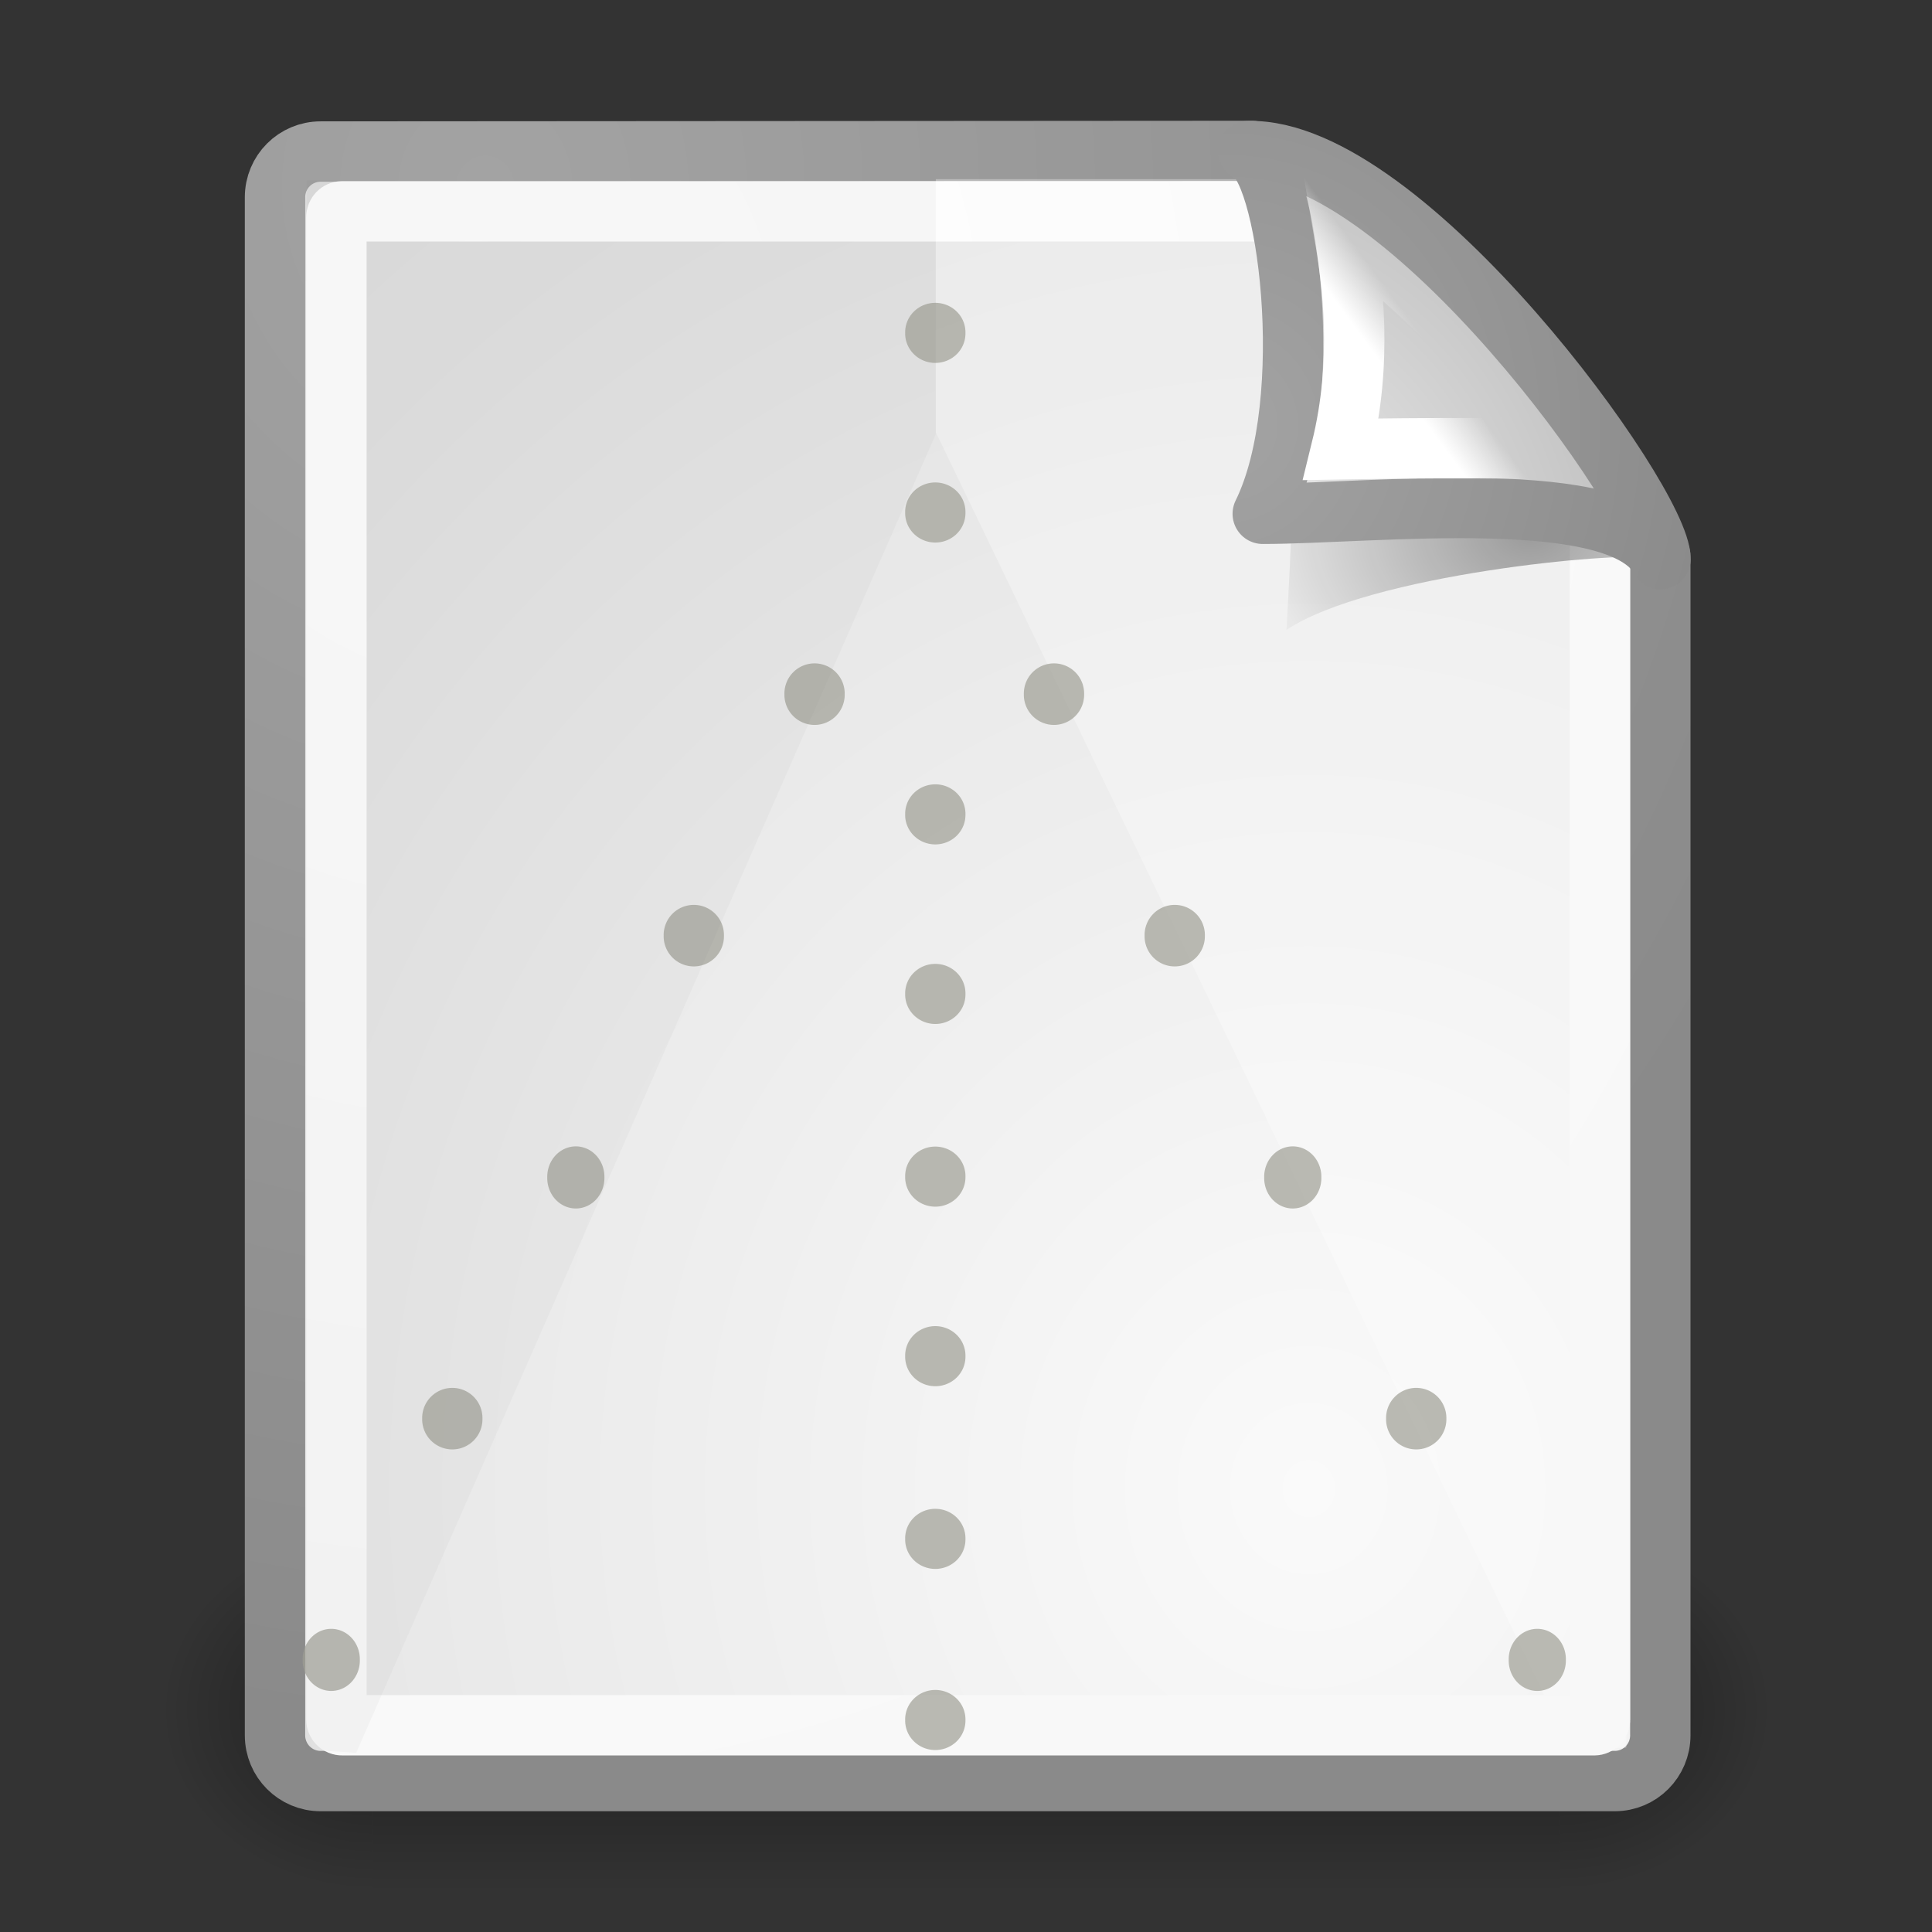 <?xml version="1.0" encoding="UTF-8" standalone="no"?>
<!-- Created with Inkscape (http://www.inkscape.org/) -->
<svg
   xmlns:dc="http://purl.org/dc/elements/1.1/"
   xmlns:cc="http://web.resource.org/cc/"
   xmlns:rdf="http://www.w3.org/1999/02/22-rdf-syntax-ns#"
   xmlns:svg="http://www.w3.org/2000/svg"
   xmlns="http://www.w3.org/2000/svg"
   xmlns:xlink="http://www.w3.org/1999/xlink"
   xmlns:sodipodi="http://sodipodi.sourceforge.net/DTD/sodipodi-0.dtd"
   xmlns:inkscape="http://www.inkscape.org/namespaces/inkscape"
   inkscape:export-ydpi="90"
   inkscape:export-xdpi="90"
   inkscape:export-filename="/home/andreas/project/gnome-icon-theme/32x32/mimetypes/text-x-generic-template.png"
   sodipodi:docname="text-x-generic-template.svg"
   sodipodi:docbase="/home/dobey/Projects/gnome-icon-theme/32x32/mimetypes"
   inkscape:version="0.45"
   sodipodi:version="0.32"
   id="svg249"
   height="32"
   width="32"
   version="1.0"
   inkscape:output_extension="org.inkscape.output.svg.inkscape">
  <rect width="100%" height="100%" fill="#333333" stroke="none"/>
  <defs
     id="defs3">
    <linearGradient
       id="linearGradient3702">
      <stop
         style="stop-color:black;stop-opacity:0;"
         offset="0"
         id="stop3704" />
      <stop
         id="stop3710"
         offset="0.5"
         style="stop-color:black;stop-opacity:1;" />
      <stop
         style="stop-color:black;stop-opacity:0;"
         offset="1"
         id="stop3706" />
    </linearGradient>
    <linearGradient
       inkscape:collect="always"
       id="linearGradient3688">
      <stop
         style="stop-color:black;stop-opacity:1;"
         offset="0"
         id="stop3690" />
      <stop
         style="stop-color:black;stop-opacity:0;"
         offset="1"
         id="stop3692" />
    </linearGradient>
    <linearGradient
       inkscape:collect="always"
       id="linearGradient4790">
      <stop
         style="stop-color:#000000;stop-opacity:1;"
         offset="0"
         id="stop4792" />
      <stop
         style="stop-color:#000000;stop-opacity:0;"
         offset="1"
         id="stop4794" />
    </linearGradient>
    <linearGradient
       inkscape:collect="always"
       id="linearGradient2251">
      <stop
         style="stop-color:#ffffff;stop-opacity:1;"
         offset="0"
         id="stop2253" />
      <stop
         style="stop-color:#ffffff;stop-opacity:0;"
         offset="1"
         id="stop2255" />
    </linearGradient>
    <linearGradient
       id="linearGradient15662">
      <stop
         id="stop15664"
         offset="0"
         style="stop-color:#ffffff;stop-opacity:1;" />
      <stop
         id="stop15666"
         offset="1"
         style="stop-color:#f8f8f8;stop-opacity:1;" />
    </linearGradient>
    <linearGradient
       id="linearGradient269">
      <stop
         id="stop270"
         offset="0"
         style="stop-color:#a3a3a3;stop-opacity:1;" />
      <stop
         id="stop271"
         offset="1"
         style="stop-color:#8a8a8a;stop-opacity:1;" />
    </linearGradient>
    <linearGradient
       id="linearGradient259">
      <stop
         id="stop260"
         offset="0"
         style="stop-color:#fafafa;stop-opacity:1;" />
      <stop
         id="stop261"
         offset="1"
         style="stop-color:#bbbbbb;stop-opacity:1;" />
    </linearGradient>
    <radialGradient
       inkscape:collect="always"
       xlink:href="#linearGradient3688"
       id="radialGradient1941"
       gradientUnits="userSpaceOnUse"
       gradientTransform="matrix(2.004,0,0,1.4,27.988,-17.4)"
       cx="4.993"
       cy="43.5"
       fx="4.993"
       fy="43.5"
       r="2.5" />
    <radialGradient
       inkscape:collect="always"
       xlink:href="#linearGradient3688"
       id="radialGradient1943"
       gradientUnits="userSpaceOnUse"
       gradientTransform="matrix(2.004,0,0,1.4,-20.012,-104.4)"
       cx="4.993"
       cy="43.5"
       fx="4.993"
       fy="43.5"
       r="2.5" />
    <linearGradient
       inkscape:collect="always"
       xlink:href="#linearGradient3702"
       id="linearGradient1945"
       gradientUnits="userSpaceOnUse"
       x1="25.058"
       y1="47.028"
       x2="25.058"
       y2="39.999" />
    <linearGradient
       inkscape:collect="always"
       xlink:href="#linearGradient2251"
       id="linearGradient1966"
       gradientUnits="userSpaceOnUse"
       gradientTransform="matrix(-1.92714e-2,-0.574,0.588,-1.882297e-2,2.42,26.7)"
       x1="33.396"
       y1="36.921"
       x2="34.17"
       y2="38.07" />
    <radialGradient
       inkscape:collect="always"
       xlink:href="#linearGradient259"
       id="radialGradient1969"
       gradientUnits="userSpaceOnUse"
       gradientTransform="matrix(9.897811e-2,6.749534e-3,-7.368489e-3,0.109,16.594,8.644)"
       cx="30.654"
       cy="14.937"
       fx="30.654"
       fy="14.937"
       r="86.708" />
    <radialGradient
       inkscape:collect="always"
       xlink:href="#linearGradient269"
       id="radialGradient1971"
       gradientUnits="userSpaceOnUse"
       gradientTransform="matrix(0.221,0,0,0.237,13.288,6.481)"
       cx="31.863"
       cy="2.367"
       fx="31.863"
       fy="2.367"
       r="37.752" />
    <radialGradient
       inkscape:collect="always"
       xlink:href="#linearGradient4790"
       id="radialGradient1974"
       gradientUnits="userSpaceOnUse"
       gradientTransform="matrix(1.163,0,0,0.856,-17.722,-2.319)"
       cx="37.03"
       cy="12.989"
       fx="37.03"
       fy="12.989"
       r="4.293" />
    <radialGradient
       inkscape:collect="always"
       xlink:href="#linearGradient15662"
       id="radialGradient1977"
       gradientUnits="userSpaceOnUse"
       gradientTransform="matrix(0.618,0,0,0.665,2.818,0.965)"
       cx="8.144"
       cy="7.268"
       fx="8.144"
       fy="7.268"
       r="38.159" />
    <radialGradient
       inkscape:collect="always"
       xlink:href="#linearGradient259"
       id="radialGradient1980"
       gradientUnits="userSpaceOnUse"
       gradientTransform="matrix(0.632,0,0,0.687,0.21,0.105)"
       cx="33.967"
       cy="35.737"
       fx="33.967"
       fy="35.737"
       r="86.708" />
    <radialGradient
       inkscape:collect="always"
       xlink:href="#linearGradient269"
       id="radialGradient1982"
       gradientUnits="userSpaceOnUse"
       gradientTransform="matrix(0.637,0,0,0.681,2.416,0.532)"
       cx="8.824"
       cy="3.756"
       fx="8.824"
       fy="3.756"
       r="37.752" />
  </defs>
  <sodipodi:namedview
     inkscape:window-y="27"
     inkscape:window-x="0"
     inkscape:window-height="973"
     inkscape:window-width="1680"
     inkscape:document-units="px"
     inkscape:grid-bbox="true"
     showgrid="false"
     inkscape:current-layer="layer5"
     inkscape:cy="14.267346"
     inkscape:cx="18.81906"
     inkscape:zoom="22.627417"
     inkscape:pageshadow="2"
     inkscape:pageopacity="0.0"
     borderopacity="1"
     bordercolor="#666"
     pagecolor="#ffffff"
     id="base"
     inkscape:showpageshadow="false"
     width="32px"
     height="32px"
     showborder="false" />
  <g
     inkscape:groupmode="layer"
     id="layer6"
     inkscape:label="Shadow" />
  <g
     style="display:inline"
     inkscape:groupmode="layer"
     inkscape:label="Base"
     id="layer1" />
  <g
     inkscape:groupmode="layer"
     id="layer5"
     inkscape:label="Text"
     style="display:inline">
    <g
       id="g3712"
       style="opacity:0.4"
       transform="matrix(0.702,0,0,0.857,-0.842,-8.952)">
      <rect
         y="40"
         x="38"
         height="7"
         width="5"
         id="rect2801"
         style="opacity:1;fill:url(#radialGradient1941);fill-opacity:1;stroke:none;stroke-width:1;stroke-linecap:round;stroke-linejoin:miter;stroke-miterlimit:4;stroke-dasharray:none;stroke-opacity:1" />
      <rect
         transform="scale(-1,-1)"
         y="-47"
         x="-10"
         height="7"
         width="5"
         id="rect3696"
         style="opacity:1;fill:url(#radialGradient1943);fill-opacity:1;stroke:none;stroke-width:1;stroke-linecap:round;stroke-linejoin:miter;stroke-miterlimit:4;stroke-dasharray:none;stroke-opacity:1" />
      <rect
         y="40"
         x="10"
         height="7"
         width="28"
         id="rect3700"
         style="opacity:1;fill:url(#linearGradient1945);fill-opacity:1;stroke:none;stroke-width:1;stroke-linecap:round;stroke-linejoin:miter;stroke-miterlimit:4;stroke-dasharray:none;stroke-opacity:1" />
    </g>
    <path
       style="color:black;fill:url(#radialGradient1980);fill-opacity:1;fill-rule:nonzero;stroke:url(#radialGradient1982);stroke-width:1;stroke-linecap:round;stroke-linejoin:round;marker:none;marker-start:none;marker-mid:none;marker-end:none;stroke-miterlimit:4;stroke-dashoffset:0;stroke-opacity:1;visibility:visible;display:block;overflow:visible"
       d="M 5.311,2.51 L 20.737,2.5 C 20.737,2.5 27.5,8.795 27.5,9.215 L 27.5,28.742 C 27.5,29.162 27.163,29.5 26.744,29.5 L 5.311,29.5 C 4.892,29.5 4.555,29.162 4.555,28.742 L 4.555,3.268 C 4.555,2.848 4.892,2.51 5.311,2.51 z "
       id="rect15391"
       sodipodi:nodetypes="ccccccccc" />
    <path
       style="opacity:0.3;fill:white;fill-opacity:1;fill-rule:evenodd;stroke:none;stroke-width:1px;stroke-linecap:butt;stroke-linejoin:miter;stroke-opacity:1;display:inline"
       d="M 26.021,29 L 15.5,7.159 L 15.5,2.967 L 21.583,2.967 L 26.917,9.015 L 26.937,28.945 L 26.021,29 z "
       id="path5493"
       sodipodi:nodetypes="ccccccc" />
    <path
       style="color:black;fill:none;fill-opacity:1;fill-rule:nonzero;stroke:url(#radialGradient1977);stroke-width:1;stroke-linecap:round;stroke-linejoin:round;marker:none;marker-start:none;marker-mid:none;marker-end:none;stroke-miterlimit:4;stroke-dashoffset:0;stroke-opacity:1;visibility:visible;display:block;overflow:visible"
       d="M 5.667,3.5 L 21.551,3.5 C 21.551,3.5 26.5,8.665 26.5,8.718 L 26.5,28.48 C 26.5,28.533 26.458,28.576 26.405,28.576 L 5.667,28.576 C 5.614,28.576 5.572,28.533 5.572,28.48 L 5.572,3.596 C 5.572,3.543 5.614,3.5 5.667,3.5 z "
       id="rect15660"
       sodipodi:nodetypes="ccccccccc" />
    <path
       inkscape:r_cy="true"
       inkscape:r_cx="true"
       style="opacity:0.357;color:black;fill:url(#radialGradient1974);fill-opacity:1;fill-rule:evenodd;stroke:none;stroke-width:1;stroke-linecap:butt;stroke-linejoin:miter;marker:none;marker-start:none;marker-mid:none;marker-end:none;stroke-miterlimit:4;stroke-dasharray:none;stroke-dashoffset:0;stroke-opacity:1;visibility:visible;display:inline;overflow:visible"
       d="M 27.323,9.241 C 26.838,8.343 23.255,6.754 21.39,6.221 C 21.503,7.27 21.308,10.433 21.308,10.433 C 22.683,9.516 26.803,9.133 27.323,9.241 z "
       id="path5348"
       sodipodi:nodetypes="cccc" />
    <path
       style="color:black;fill:url(#radialGradient1969);fill-opacity:1;fill-rule:nonzero;stroke:url(#radialGradient1971);stroke-width:1;stroke-linecap:butt;stroke-linejoin:round;marker:none;marker-start:none;marker-mid:none;marker-end:none;stroke-miterlimit:4;stroke-dasharray:none;stroke-dashoffset:0;stroke-opacity:1;visibility:visible;display:block;overflow:visible"
       d="M 27.503,9.261 C 27.511,8.314 23.264,2.434 20.674,2.503 C 21.323,2.659 21.842,6.629 20.915,8.51 C 22.749,8.51 26.86,8.018 27.503,9.261 z "
       id="path2210"
       sodipodi:nodetypes="cccc"
       inkscape:r_cx="true"
       inkscape:r_cy="true" />
    <path
       sodipodi:nodetypes="cccc"
       id="path2247"
       d="M 25.838,7.477 C 25.409,6.703 23.393,4.565 22.262,3.855 C 22.403,4.674 22.578,5.97 22.216,7.441 C 22.216,7.441 25.379,7.383 25.838,7.477 z "
       style="color:black;fill:none;fill-opacity:1;fill-rule:evenodd;stroke:url(#linearGradient1966);stroke-width:1;stroke-linecap:butt;stroke-linejoin:miter;marker:none;marker-start:none;marker-mid:none;marker-end:none;stroke-miterlimit:4;stroke-dasharray:none;stroke-dashoffset:0;stroke-opacity:1;visibility:visible;display:inline;overflow:visible"
       inkscape:r_cx="true"
       inkscape:r_cy="true" />
    <path
       sodipodi:type="arc"
       style="opacity:0.7;fill:#9f9f95;fill-opacity:1;stroke:none;stroke-width:1;stroke-linecap:round;stroke-linejoin:miter;stroke-miterlimit:4;stroke-dasharray:1, 3;stroke-dashoffset:0;stroke-opacity:1;display:inline"
       id="path6100"
       sodipodi:cx="24.031252"
       sodipodi:cy="8.3437481"
       sodipodi:rx="2.34375"
       sodipodi:ry="2.34375"
       d="M 26.375 8.344 A 2.344 2.344 0 1 1  21.688,8.344 A 2.344 2.344 0 1 1  26.375 8.344 z"
       transform="matrix(0.213,0,0,0.208,10.373,6.753)" />
    <path
       sodipodi:type="arc"
       style="opacity:0.7;fill:#9f9f95;fill-opacity:1;stroke:none;stroke-width:1;stroke-linecap:round;stroke-linejoin:miter;stroke-miterlimit:4;stroke-dasharray:1, 3;stroke-dashoffset:0;stroke-opacity:1;display:inline"
       id="path6128"
       sodipodi:cx="24.031252"
       sodipodi:cy="8.3437481"
       sodipodi:rx="2.34375"
       sodipodi:ry="2.34375"
       d="M 26.375 8.344 A 2.344 2.344 0 1 1  21.688,8.344 A 2.344 2.344 0 1 1  26.375 8.344 z"
       transform="matrix(0.213,0,0,0.213,2.373,21.72)" />
    <path
       sodipodi:type="arc"
       style="opacity:0.7;fill:#9f9f95;fill-opacity:1;stroke:none;stroke-width:1;stroke-linecap:round;stroke-linejoin:miter;stroke-miterlimit:4;stroke-dasharray:1, 3;stroke-dashoffset:0;stroke-opacity:1;display:inline"
       id="path6146"
       sodipodi:cx="24.031252"
       sodipodi:cy="8.3437481"
       sodipodi:rx="2.34375"
       sodipodi:ry="2.34375"
       d="M 26.375 8.344 A 2.344 2.344 0 1 1  21.688,8.344 A 2.344 2.344 0 1 1  26.375 8.344 z"
       transform="matrix(-0.202,0,0,0.215,10.341,25.699)" />
    <path
       sodipodi:type="arc"
       style="opacity:0.7;fill:#9f9f95;fill-opacity:1;stroke:none;stroke-width:1;stroke-linecap:round;stroke-linejoin:miter;stroke-miterlimit:4;stroke-dasharray:1, 3;stroke-dashoffset:0;stroke-opacity:1;display:inline"
       id="path4845"
       sodipodi:cx="24.031252"
       sodipodi:cy="8.3437481"
       sodipodi:rx="2.34375"
       sodipodi:ry="2.34375"
       d="M 26.375 8.344 A 2.344 2.344 0 1 1  21.688,8.344 A 2.344 2.344 0 1 1  26.375 8.344 z"
       transform="matrix(0.213,0,0,0.213,6.373,13.72)" />
    <path
       sodipodi:type="arc"
       style="opacity:0.7;fill:#9f9f95;fill-opacity:1;stroke:none;stroke-width:1;stroke-linecap:round;stroke-linejoin:miter;stroke-miterlimit:4;stroke-dasharray:1, 3;stroke-dashoffset:0;stroke-opacity:1;display:inline"
       id="path4847"
       sodipodi:cx="24.031252"
       sodipodi:cy="8.3437481"
       sodipodi:rx="2.34375"
       sodipodi:ry="2.34375"
       d="M 26.375 8.344 A 2.344 2.344 0 1 1  21.688,8.344 A 2.344 2.344 0 1 1  26.375 8.344 z"
       transform="matrix(-0.202,0,0,0.215,14.392,17.708)" />
    <path
       sodipodi:type="arc"
       style="opacity:0.7;fill:#9f9f95;fill-opacity:1;stroke:none;stroke-width:1;stroke-linecap:round;stroke-linejoin:miter;stroke-miterlimit:4;stroke-dasharray:1, 3;stroke-dashoffset:0;stroke-opacity:1;display:inline"
       id="path4849"
       sodipodi:cx="24.031252"
       sodipodi:cy="8.3437481"
       sodipodi:rx="2.34375"
       sodipodi:ry="2.34375"
       d="M 26.375 8.344 A 2.344 2.344 0 1 1  21.688,8.344 A 2.344 2.344 0 1 1  26.375 8.344 z"
       transform="matrix(0.213,0,0,0.213,8.373,9.72)" />
    <path
       sodipodi:type="arc"
       style="opacity:0.7;fill:#9f9f95;fill-opacity:1;stroke:none;stroke-width:1;stroke-linecap:round;stroke-linejoin:miter;stroke-miterlimit:4;stroke-dasharray:1, 3;stroke-dashoffset:0;stroke-opacity:1;display:inline"
       id="path4851"
       sodipodi:cx="24.031252"
       sodipodi:cy="8.3437481"
       sodipodi:rx="2.34375"
       sodipodi:ry="2.34375"
       d="M 26.375 8.344 A 2.344 2.344 0 1 1  21.688,8.344 A 2.344 2.344 0 1 1  26.375 8.344 z"
       transform="matrix(0.213,0,0,0.208,10.373,3.778)" />
    <path
       sodipodi:type="arc"
       style="opacity:0.7;fill:#9f9f95;fill-opacity:1;stroke:none;stroke-width:1;stroke-linecap:round;stroke-linejoin:miter;stroke-miterlimit:4;stroke-dasharray:1, 3;stroke-dashoffset:0;stroke-opacity:1;display:inline"
       id="path4853"
       sodipodi:cx="24.031252"
       sodipodi:cy="8.3437481"
       sodipodi:rx="2.34375"
       sodipodi:ry="2.34375"
       d="M 26.375 8.344 A 2.344 2.344 0 1 1  21.688,8.344 A 2.344 2.344 0 1 1  26.375 8.344 z"
       transform="matrix(0.213,0,0,0.208,10.373,14.727)" />
    <path
       sodipodi:type="arc"
       style="opacity:0.7;fill:#9f9f95;fill-opacity:1;stroke:none;stroke-width:1;stroke-linecap:round;stroke-linejoin:miter;stroke-miterlimit:4;stroke-dasharray:1, 3;stroke-dashoffset:0;stroke-opacity:1;display:inline"
       id="path4855"
       sodipodi:cx="24.031252"
       sodipodi:cy="8.3437481"
       sodipodi:rx="2.34375"
       sodipodi:ry="2.34375"
       d="M 26.375 8.344 A 2.344 2.344 0 1 1  21.688,8.344 A 2.344 2.344 0 1 1  26.375 8.344 z"
       transform="matrix(0.213,0,0,0.208,10.373,11.753)" />
    <path
       sodipodi:type="arc"
       style="opacity:0.7;fill:#9f9f95;fill-opacity:1;stroke:none;stroke-width:1;stroke-linecap:round;stroke-linejoin:miter;stroke-miterlimit:4;stroke-dasharray:1, 3;stroke-dashoffset:0;stroke-opacity:1;display:inline"
       id="path4857"
       sodipodi:cx="24.031252"
       sodipodi:cy="8.3437481"
       sodipodi:rx="2.34375"
       sodipodi:ry="2.34375"
       d="M 26.375 8.344 A 2.344 2.344 0 1 1  21.688,8.344 A 2.344 2.344 0 1 1  26.375 8.344 z"
       transform="matrix(0.213,0,0,0.208,10.373,20.727)" />
    <path
       sodipodi:type="arc"
       style="opacity:0.7;fill:#9f9f95;fill-opacity:1;stroke:none;stroke-width:1;stroke-linecap:round;stroke-linejoin:miter;stroke-miterlimit:4;stroke-dasharray:1, 3;stroke-dashoffset:0;stroke-opacity:1;display:inline"
       id="path4859"
       sodipodi:cx="24.031252"
       sodipodi:cy="8.3437481"
       sodipodi:rx="2.34375"
       sodipodi:ry="2.34375"
       d="M 26.375 8.344 A 2.344 2.344 0 1 1  21.688,8.344 A 2.344 2.344 0 1 1  26.375 8.344 z"
       transform="matrix(0.213,0,0,0.208,10.373,17.753)" />
    <path
       sodipodi:type="arc"
       style="opacity:0.7;fill:#9f9f95;fill-opacity:1;stroke:none;stroke-width:1;stroke-linecap:round;stroke-linejoin:miter;stroke-miterlimit:4;stroke-dasharray:1, 3;stroke-dashoffset:0;stroke-opacity:1;display:inline"
       id="path4861"
       sodipodi:cx="24.031252"
       sodipodi:cy="8.3437481"
       sodipodi:rx="2.34375"
       sodipodi:ry="2.34375"
       d="M 26.375 8.344 A 2.344 2.344 0 1 1  21.688,8.344 A 2.344 2.344 0 1 1  26.375 8.344 z"
       transform="matrix(0.213,0,0,0.208,10.373,23.753)" />
    <path
       sodipodi:type="arc"
       style="opacity:0.7;fill:#9f9f95;fill-opacity:1;stroke:none;stroke-width:1;stroke-linecap:round;stroke-linejoin:miter;stroke-miterlimit:4;stroke-dasharray:1, 3;stroke-dashoffset:0;stroke-opacity:1;display:inline"
       id="path4863"
       sodipodi:cx="24.031252"
       sodipodi:cy="8.3437481"
       sodipodi:rx="2.34375"
       sodipodi:ry="2.34375"
       d="M 26.375 8.344 A 2.344 2.344 0 1 1  21.688,8.344 A 2.344 2.344 0 1 1  26.375 8.344 z"
       transform="matrix(0.213,0,0,0.208,10.373,26.753)" />
    <path
       sodipodi:type="arc"
       style="opacity:0.7;fill:#9f9f95;fill-opacity:1;stroke:none;stroke-width:1;stroke-linecap:round;stroke-linejoin:miter;stroke-miterlimit:4;stroke-dasharray:1, 3;stroke-dashoffset:0;stroke-opacity:1;display:inline"
       id="path4865"
       sodipodi:cx="24.031252"
       sodipodi:cy="8.3437481"
       sodipodi:rx="2.34375"
       sodipodi:ry="2.34375"
       d="M 26.375 8.344 A 2.344 2.344 0 1 1  21.688,8.344 A 2.344 2.344 0 1 1  26.375 8.344 z"
       transform="matrix(-0.213,0,0,0.213,28.576,21.72)" />
    <path
       sodipodi:type="arc"
       style="opacity:0.7;fill:#9f9f95;fill-opacity:1;stroke:none;stroke-width:1;stroke-linecap:round;stroke-linejoin:miter;stroke-miterlimit:4;stroke-dasharray:1, 3;stroke-dashoffset:0;stroke-opacity:1;display:inline"
       id="path4867"
       sodipodi:cx="24.031252"
       sodipodi:cy="8.3437481"
       sodipodi:rx="2.34375"
       sodipodi:ry="2.34375"
       d="M 26.375 8.344 A 2.344 2.344 0 1 1  21.688,8.344 A 2.344 2.344 0 1 1  26.375 8.344 z"
       transform="matrix(0.202,0,0,0.215,20.608,25.699)" />
    <path
       sodipodi:type="arc"
       style="opacity:0.7;fill:#9f9f95;fill-opacity:1;stroke:none;stroke-width:1;stroke-linecap:round;stroke-linejoin:miter;stroke-miterlimit:4;stroke-dasharray:1, 3;stroke-dashoffset:0;stroke-opacity:1;display:inline"
       id="path4869"
       sodipodi:cx="24.031252"
       sodipodi:cy="8.3437481"
       sodipodi:rx="2.34375"
       sodipodi:ry="2.34375"
       d="M 26.375 8.344 A 2.344 2.344 0 1 1  21.688,8.344 A 2.344 2.344 0 1 1  26.375 8.344 z"
       transform="matrix(-0.213,0,0,0.213,24.576,13.72)" />
    <path
       sodipodi:type="arc"
       style="opacity:0.7;fill:#9f9f95;fill-opacity:1;stroke:none;stroke-width:1;stroke-linecap:round;stroke-linejoin:miter;stroke-miterlimit:4;stroke-dasharray:1, 3;stroke-dashoffset:0;stroke-opacity:1;display:inline"
       id="path4871"
       sodipodi:cx="24.031252"
       sodipodi:cy="8.3437481"
       sodipodi:rx="2.34375"
       sodipodi:ry="2.34375"
       d="M 26.375 8.344 A 2.344 2.344 0 1 1  21.688,8.344 A 2.344 2.344 0 1 1  26.375 8.344 z"
       transform="matrix(0.202,0,0,0.215,16.558,17.708)" />
    <path
       sodipodi:type="arc"
       style="opacity:0.7;fill:#9f9f95;fill-opacity:1;stroke:none;stroke-width:1;stroke-linecap:round;stroke-linejoin:miter;stroke-miterlimit:4;stroke-dasharray:1, 3;stroke-dashoffset:0;stroke-opacity:1;display:inline"
       id="path4873"
       sodipodi:cx="24.031252"
       sodipodi:cy="8.3437481"
       sodipodi:rx="2.34375"
       sodipodi:ry="2.34375"
       d="M 26.375 8.344 A 2.344 2.344 0 1 1  21.688,8.344 A 2.344 2.344 0 1 1  26.375 8.344 z"
       transform="matrix(-0.213,0,0,0.213,22.576,9.72)" />
    <path
       style="opacity:0.05;fill:#707070;fill-opacity:1;fill-rule:evenodd;stroke:none;stroke-width:1px;stroke-linecap:butt;stroke-linejoin:miter;stroke-opacity:1;display:inline"
       d="M 5.899,29.033 L 15.5,7.191 L 15.5,3 L 5.081,2.985 L 5.063,28.977 L 5.899,29.033 z "
       id="path4881"
       sodipodi:nodetypes="cccccc" />
  </g>
</svg>
